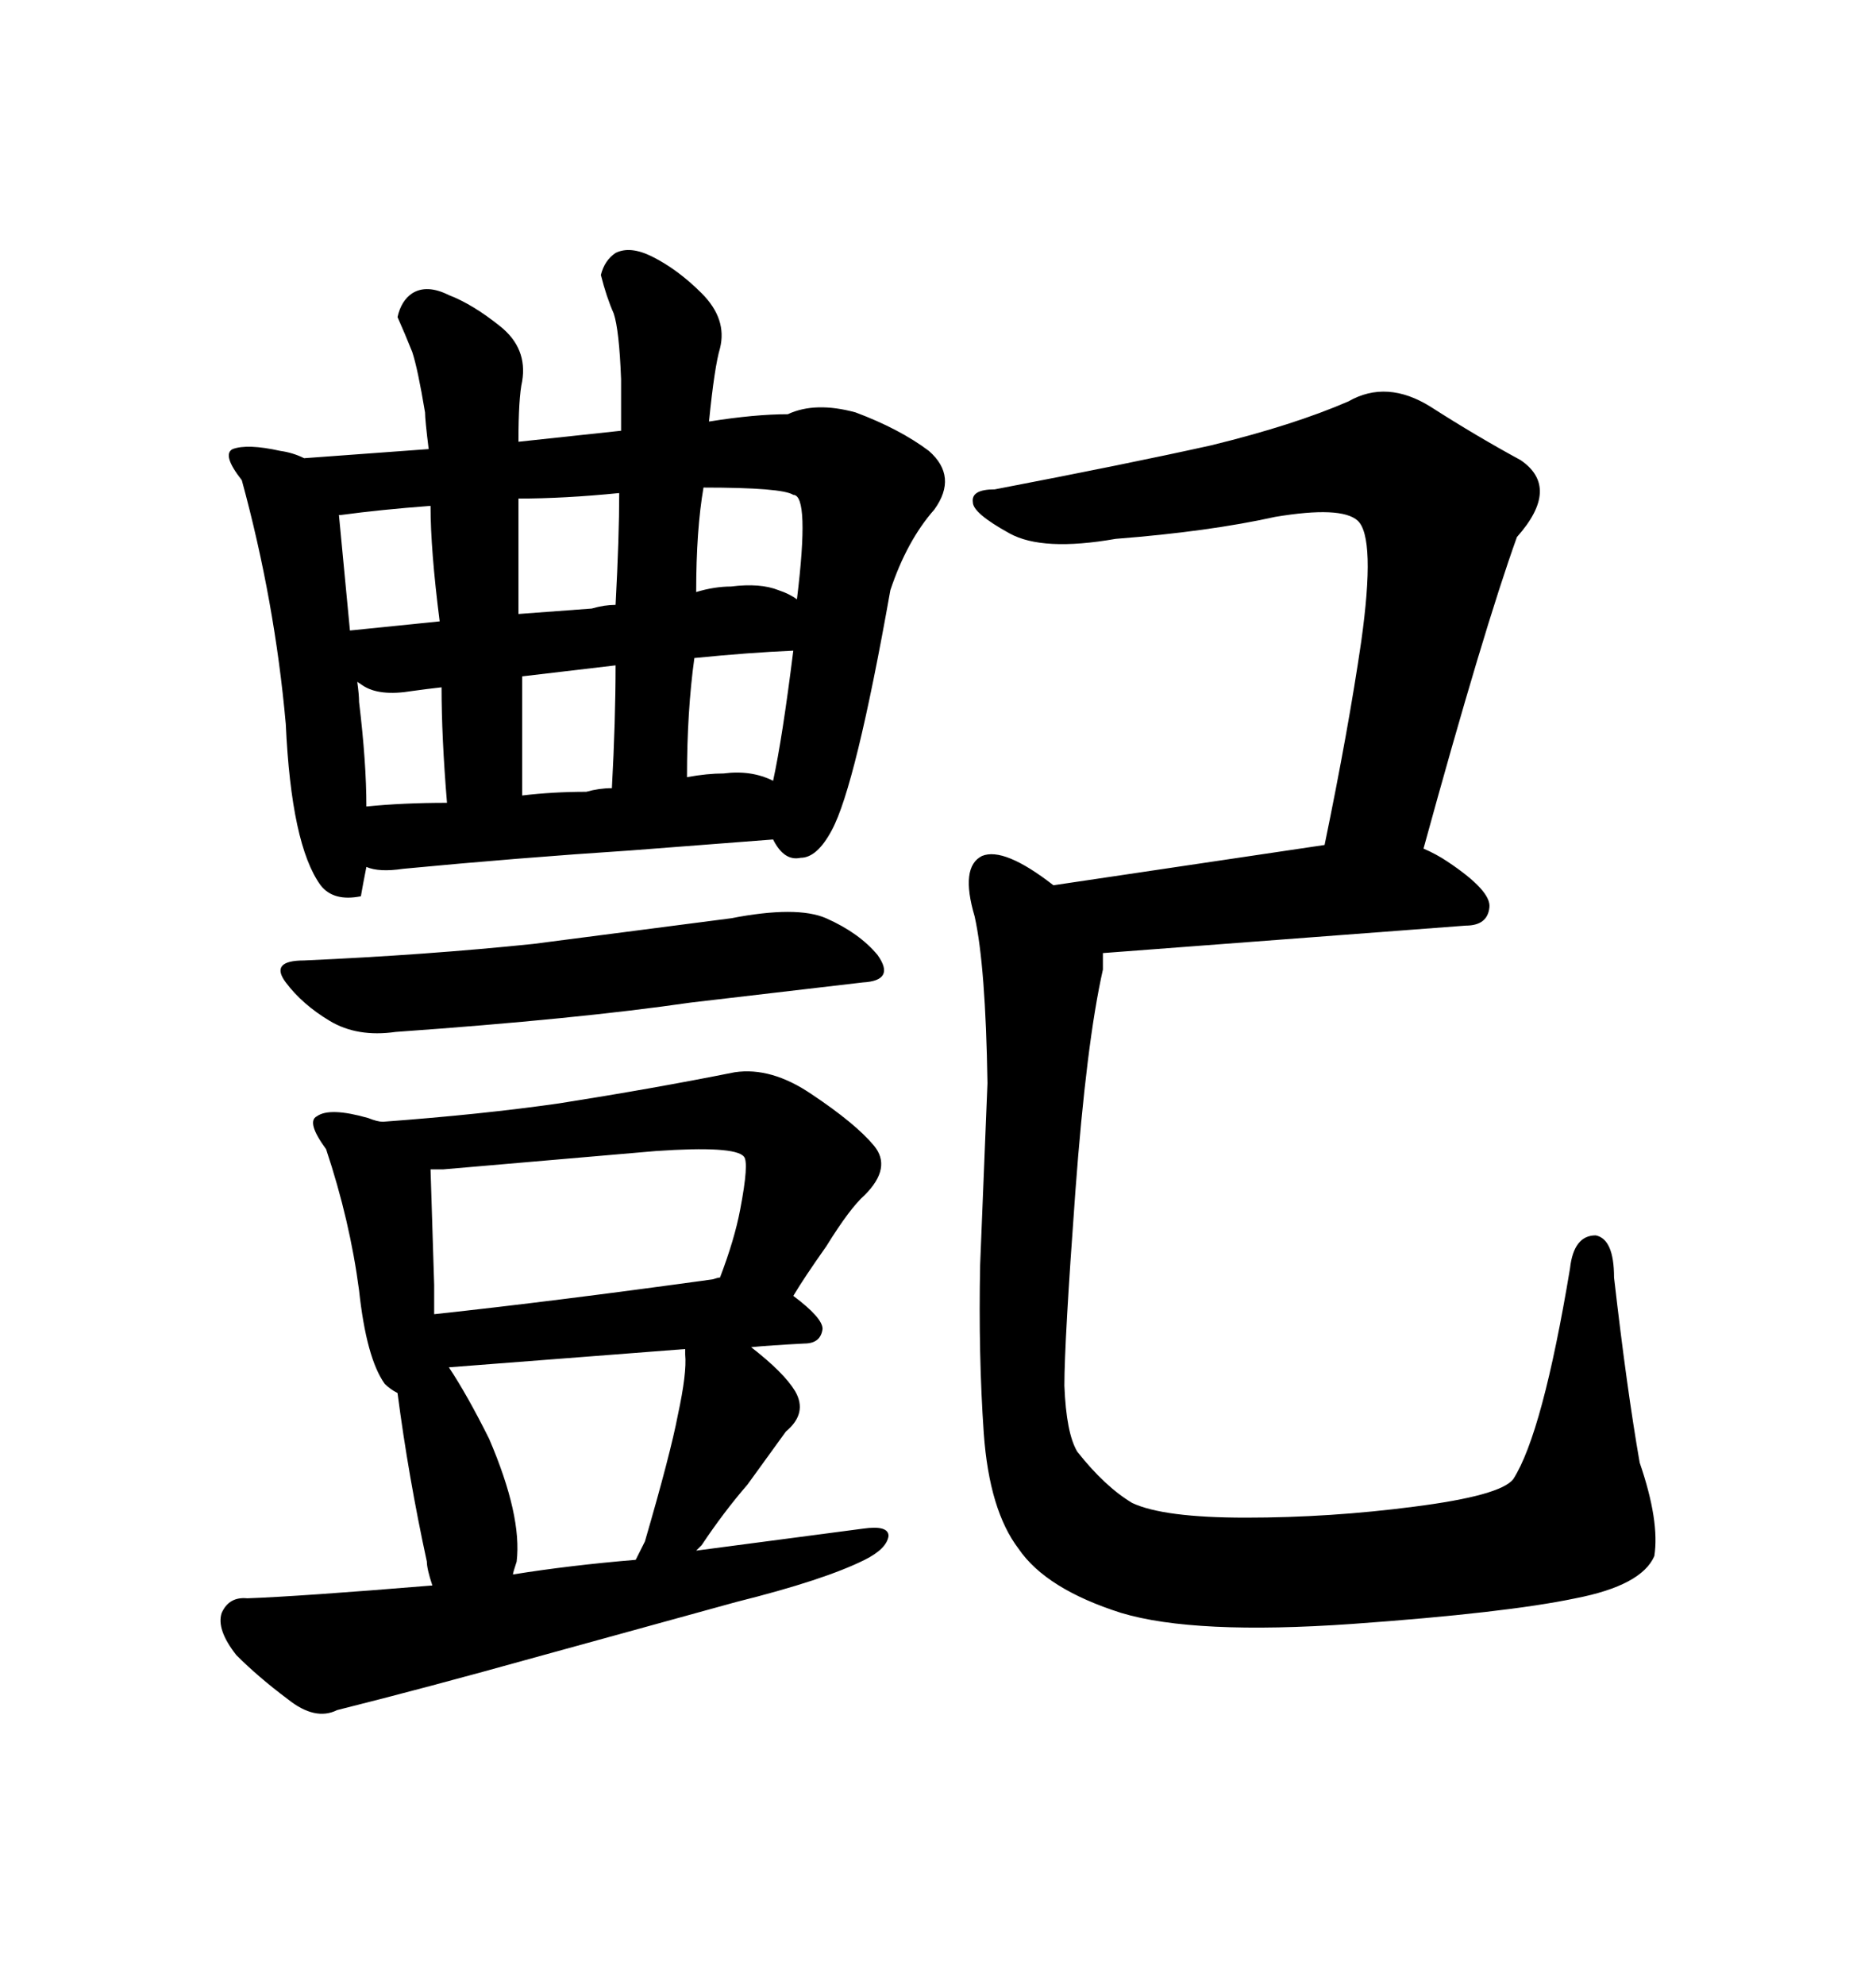 <svg xmlns="http://www.w3.org/2000/svg" xmlns:xlink="http://www.w3.org/1999/xlink" width="300" height="317.285"><path d="M38.67 76.76L38.67 76.76Q35.45 72.66 37.21 71.78L37.21 71.78Q39.55 70.90 44.82 72.07L44.82 72.07Q46.88 72.36 48.63 73.24L48.63 73.24L68.55 71.78Q67.97 67.09 67.97 65.92L67.97 65.92Q66.80 58.89 65.92 56.25L65.92 56.25Q64.75 53.32 63.57 50.68L63.57 50.68Q64.16 48.05 65.92 46.88L65.92 46.88Q68.26 45.41 71.78 47.17L71.78 47.17Q75.59 48.63 79.98 52.15L79.98 52.15Q84.38 55.66 83.50 60.94L83.50 60.94Q82.91 63.57 82.91 70.61L82.91 70.61L99.32 68.85L99.32 60.64Q99.02 52.73 98.14 50.10L98.14 50.10Q96.97 47.46 96.09 43.95L96.09 43.95Q96.68 41.60 98.44 40.43L98.44 40.43Q100.78 39.26 104.30 41.02L104.30 41.02Q108.40 43.07 112.21 46.88L112.21 46.88Q116.31 50.98 115.14 55.66L115.14 55.66Q114.26 58.59 113.38 67.38L113.38 67.38Q120.70 66.21 125.98 66.21L125.98 66.21Q130.37 64.16 136.82 65.92L136.82 65.92Q143.85 68.55 148.54 72.07L148.54 72.07Q153.22 76.17 149.41 81.45L149.41 81.45Q145.02 86.43 142.38 94.34L142.38 94.34Q136.82 125.68 133.01 132.71L133.01 132.71Q130.66 137.11 128.03 137.11L128.03 137.11Q125.39 137.70 123.63 134.18L123.63 134.18L100.78 135.94Q82.91 137.11 64.45 138.87L64.45 138.87Q60.64 139.45 58.59 138.57L58.59 138.57Q58.01 141.50 57.71 143.26L57.71 143.26Q53.32 144.14 51.27 141.50L51.27 141.50Q46.58 135.06 45.70 115.72L45.70 115.72Q43.95 96.09 38.67 76.76ZM126.86 104.00L126.86 104.00Q119.82 104.30 111.04 105.18L111.04 105.18Q109.86 113.67 109.86 124.22L109.86 124.22Q113.09 123.63 115.72 123.63L115.72 123.63Q120.12 123.05 123.63 124.80L123.63 124.80Q125.10 118.07 126.86 104.00ZM98.44 106.35L83.50 108.11L83.50 127.15Q88.48 126.56 93.75 126.56L93.75 126.56Q95.80 125.98 97.85 125.98L97.85 125.98Q98.44 115.14 98.44 106.35L98.44 106.35ZM70.61 109.86L70.61 109.86Q67.97 110.16 65.92 110.45L65.92 110.45Q60.64 111.33 58.01 109.57L58.01 109.57L57.13 108.98Q57.42 111.04 57.42 112.21L57.42 112.21Q58.59 121.88 58.59 128.91L58.59 128.91Q64.45 128.32 71.48 128.32L71.48 128.32Q70.61 117.77 70.61 109.86ZM99.02 78.81L99.02 78.81Q90.23 79.69 82.91 79.69L82.91 79.69L82.91 98.14L94.63 97.27Q96.68 96.68 98.44 96.68L98.44 96.68Q99.02 85.84 99.02 78.81ZM111.33 94.63L111.33 94.63Q114.26 93.75 116.89 93.75L116.89 93.75Q121.58 93.16 124.51 94.34L124.51 94.34Q126.27 94.92 127.44 95.80L127.44 95.80Q129.49 79.10 126.86 79.10L126.86 79.10Q125.10 77.93 112.50 77.93L112.50 77.93Q111.33 84.67 111.33 94.63ZM68.85 80.86L68.85 80.86Q60.94 81.45 54.49 82.32L54.49 82.32L54.20 82.32L55.96 100.78L70.31 99.32Q68.85 87.89 68.85 80.86ZM48.63 153.52L48.63 153.52Q68.26 152.64 85.25 150.88L85.25 150.88L116.89 146.78Q127.44 144.73 132.13 146.78L132.13 146.78Q137.40 149.12 140.33 152.64L140.33 152.64Q143.26 156.74 137.99 157.03L137.99 157.03L110.45 160.25Q92.29 162.89 63.28 164.94L63.28 164.94Q57.13 165.82 52.73 163.18Q48.34 160.55 45.70 157.03Q43.07 153.52 48.63 153.52ZM117.48 171.39L117.48 171.39Q123.34 170.51 129.79 174.90L129.79 174.90Q136.82 179.59 139.75 183.11L139.75 183.11Q142.68 186.62 138.28 191.02L138.28 191.02Q135.94 193.07 132.13 199.22L132.13 199.22Q128.61 204.20 126.86 207.13L126.86 207.13Q131.54 210.64 131.54 212.40L131.54 212.40Q131.25 214.75 128.61 214.75L128.61 214.75Q123.05 215.04 120.12 215.33L120.12 215.33Q125.39 219.43 127.15 222.36L127.15 222.36Q129.20 225.88 125.68 228.81L125.68 228.81L119.53 237.30Q115.72 241.70 112.21 246.97L112.21 246.97L111.33 247.85L137.99 244.34Q142.09 243.75 142.09 245.51L142.09 245.51Q141.80 247.56 138.28 249.32L138.28 249.32Q131.84 252.54 117.77 256.05L117.77 256.05L85.84 264.84Q67.97 269.82 53.91 273.34L53.91 273.34Q50.39 275.10 46.00 271.58L46.00 271.58Q41.31 268.07 37.79 264.55L37.79 264.55Q34.57 260.45 35.45 257.81L35.45 257.81Q36.62 255.18 39.55 255.47L39.55 255.47Q47.75 255.18 69.14 253.42L69.14 253.42Q68.26 250.78 68.26 249.61L68.26 249.61Q65.33 236.13 63.57 222.66L63.57 222.66Q62.40 222.07 61.52 221.19L61.52 221.19Q58.59 217.09 57.42 206.25L57.42 206.25Q55.96 195.12 52.15 183.69L52.15 183.69Q48.93 179.30 50.68 178.42L50.68 178.42Q52.73 176.95 58.89 178.71L58.89 178.71Q60.35 179.30 61.23 179.30L61.23 179.30Q77.05 178.13 89.36 176.37L89.36 176.37Q104.30 174.02 117.48 171.39ZM109.57 215.63L71.78 218.55Q74.71 222.95 78.22 229.98L78.22 229.98Q83.50 242.29 82.62 249.61L82.62 249.61Q82.03 251.37 82.03 251.66L82.03 251.66Q91.11 250.20 101.66 249.32L101.66 249.32L103.13 246.39Q107.23 232.32 108.40 226.17L108.40 226.17Q109.86 219.43 109.57 216.50L109.57 216.50L109.57 215.63ZM70.90 186.91L68.85 186.91L69.43 205.37L69.43 210.06Q88.48 208.01 113.96 204.49L113.96 204.49Q114.84 204.20 115.14 204.20L115.14 204.20Q117.48 198.05 118.36 193.36L118.36 193.36Q119.82 185.74 118.95 184.86L118.95 184.86Q117.48 183.11 104.88 183.98L104.88 183.98L70.90 186.91ZM227.64 135.64L227.64 135.64Q229.69 136.52 231.45 137.70L231.45 137.70Q238.48 142.38 238.18 145.02L238.18 145.02Q237.89 147.95 234.38 147.95L234.38 147.95L176.37 152.34L176.37 154.98Q173.73 166.70 171.97 190.43L171.97 190.43Q170.21 214.45 170.21 221.48L170.21 221.48Q170.51 229.10 172.27 232.03L172.27 232.03Q176.66 237.60 181.05 240.23L181.05 240.23Q186.04 242.58 199.22 242.58L199.22 242.58Q212.70 242.58 226.17 240.82L226.17 240.82Q239.94 239.06 241.99 236.43L241.99 236.43Q246.68 229.10 251.07 202.73L251.07 202.73Q251.66 197.46 255.18 197.46L255.18 197.46Q258.11 198.05 258.11 204.20L258.11 204.20Q260.16 222.07 262.21 233.79L262.21 233.79Q265.43 243.16 264.55 248.73L264.55 248.73Q262.50 253.42 251.95 255.47L251.95 255.47Q240.82 257.81 216.21 259.57L216.21 259.57Q191.02 261.33 179.30 257.81L179.30 257.81Q167.29 254.00 162.89 247.56L162.89 247.56Q158.20 241.41 157.32 229.10L157.32 229.10Q156.45 216.50 156.74 202.15L156.74 202.15L157.91 173.14Q157.62 154.39 155.86 146.48L155.86 146.48Q153.52 138.57 157.03 136.82L157.03 136.82Q160.55 135.35 168.46 141.50L168.46 141.50L211.82 135.06Q215.63 116.60 217.68 102.54L217.68 102.54Q220.02 85.84 217.09 83.20L217.09 83.20Q214.45 80.86 203.91 82.62L203.91 82.62Q193.36 84.96 178.42 86.13L178.42 86.13Q166.70 88.18 161.43 85.25L161.43 85.25Q155.57 82.03 155.57 80.27L155.57 80.27Q155.27 78.22 159.08 78.22L159.08 78.22Q180.47 74.12 193.65 71.19L193.65 71.19Q206.84 67.97 215.63 64.16L215.63 64.16Q221.78 60.64 228.81 65.04L228.81 65.04Q236.13 69.73 243.16 73.54L243.16 73.54Q249.61 77.93 242.58 85.84L242.58 85.84Q237.30 100.49 227.64 135.64Z"/></svg>